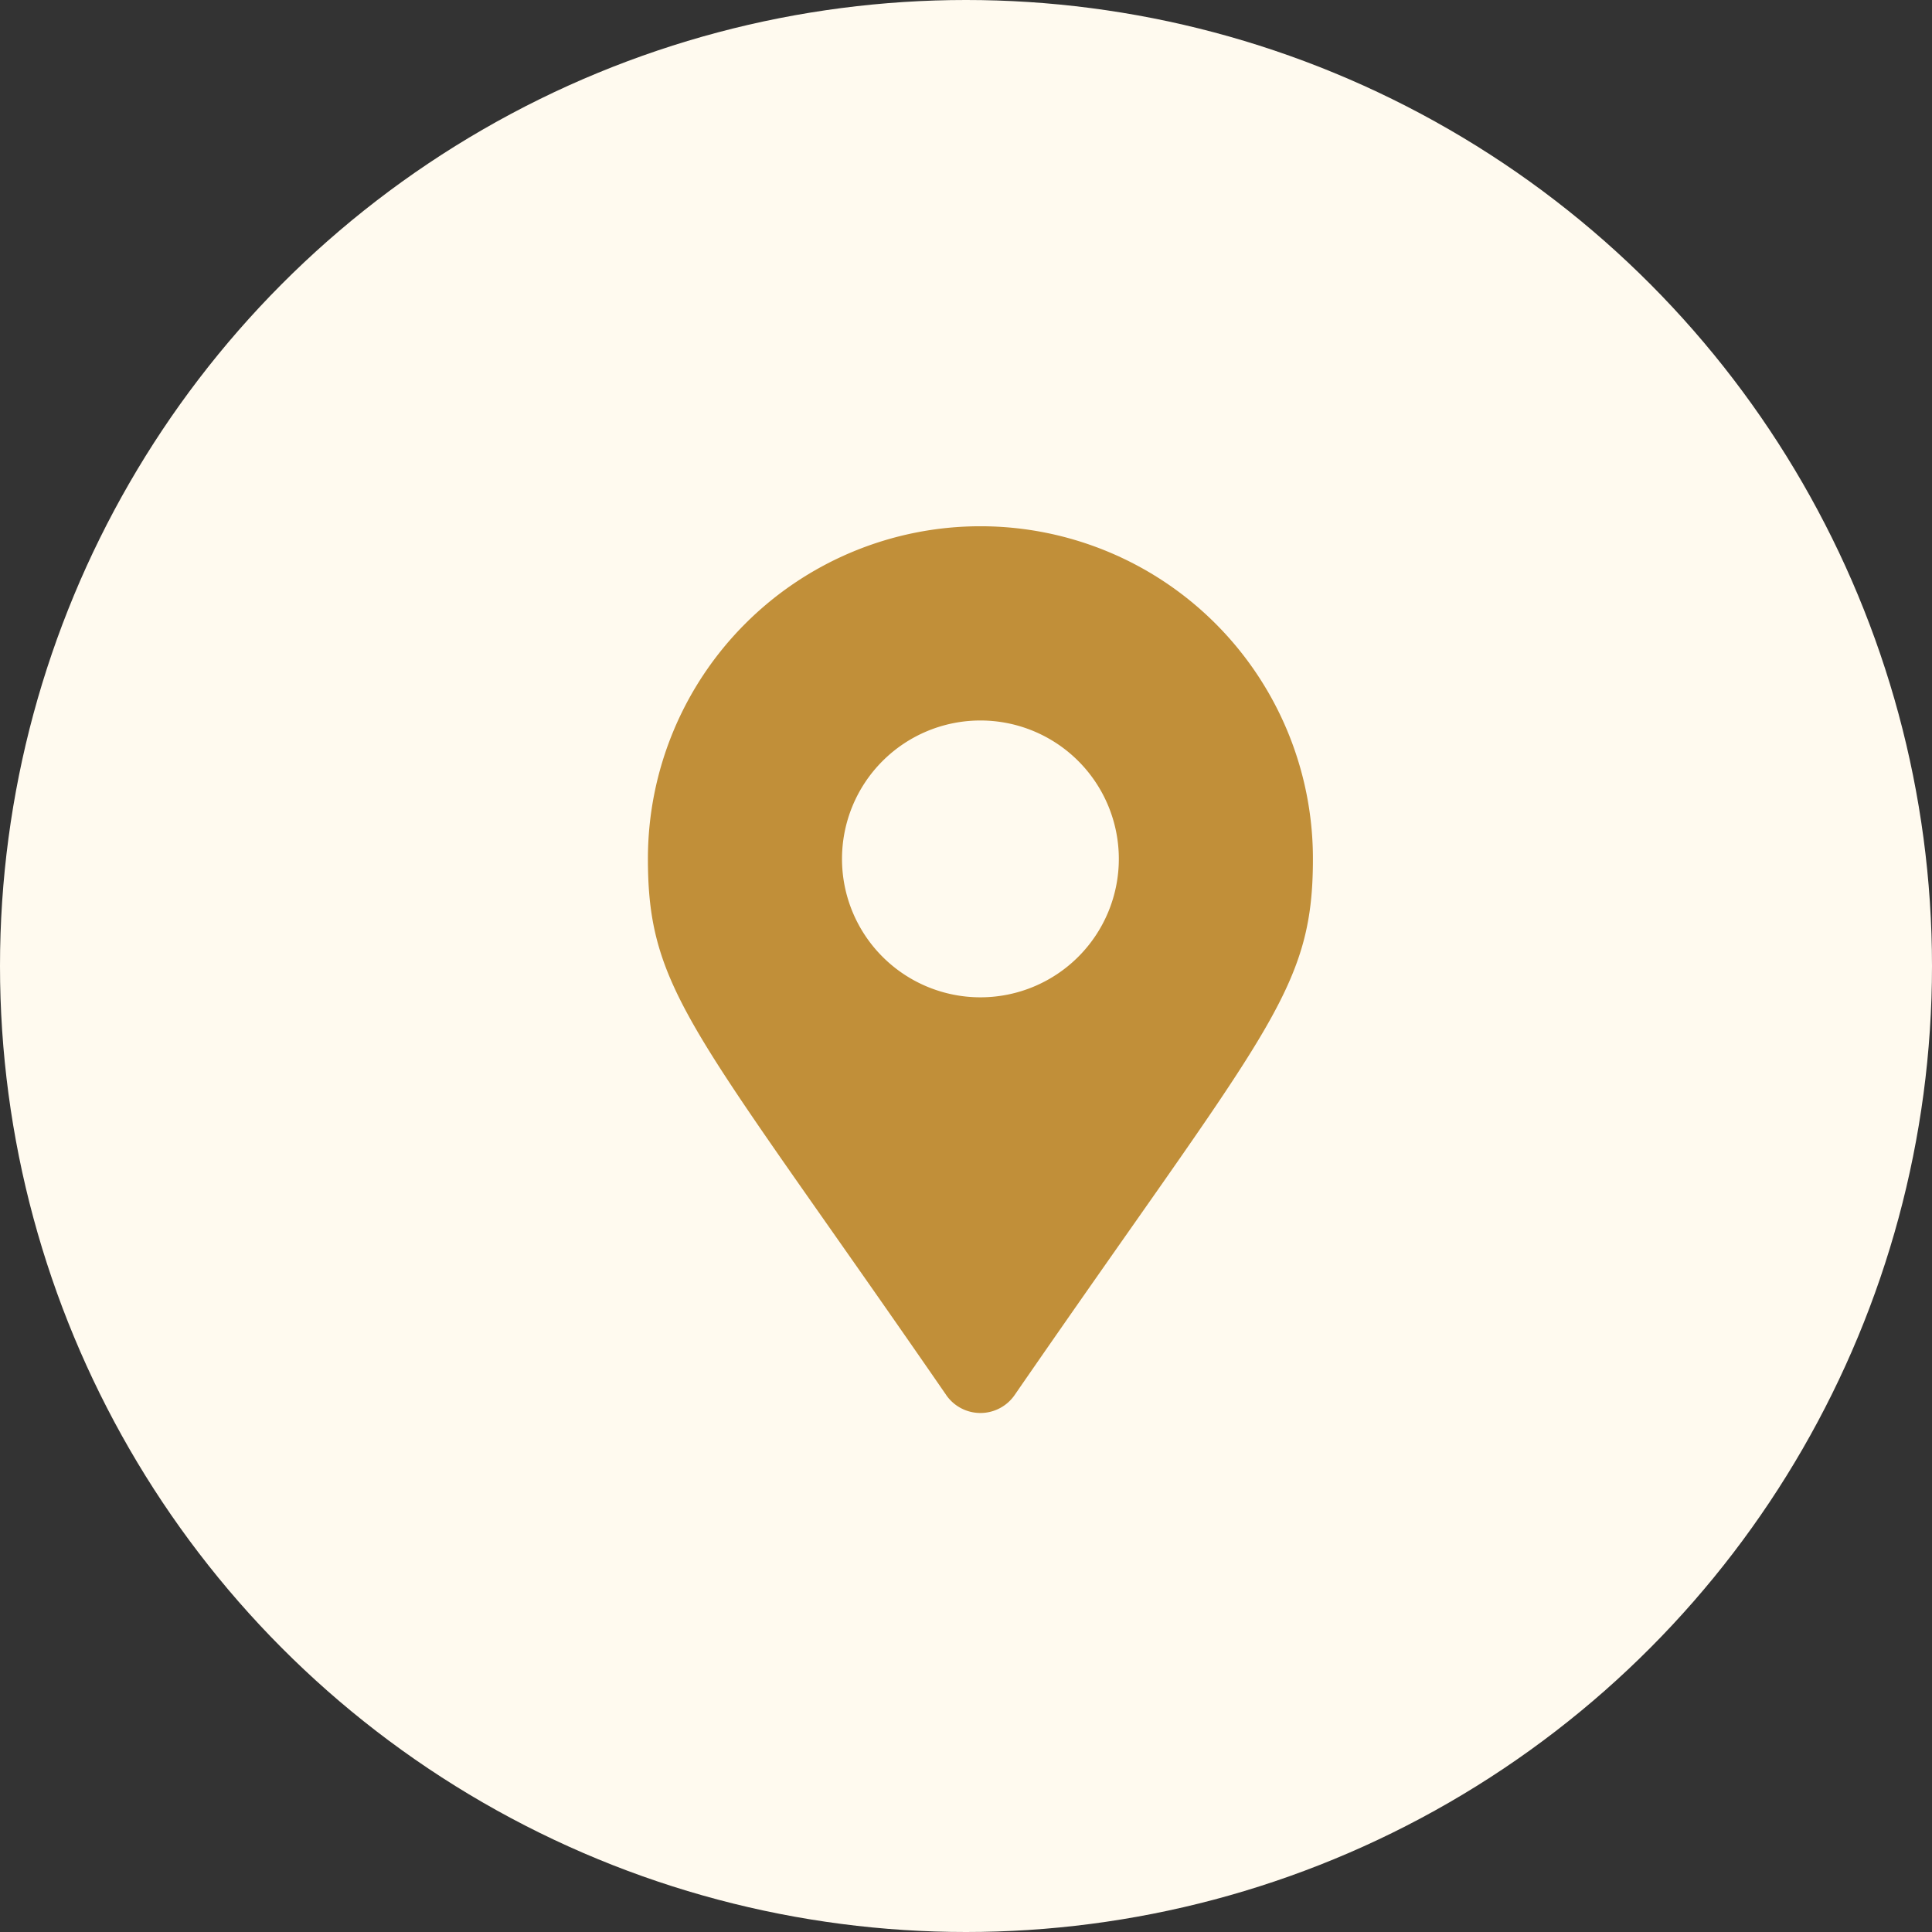 <svg xmlns="http://www.w3.org/2000/svg" width="67" height="67" viewBox="0 0 67 67">
  <rect x="0" y="0" width="67" height="67" fill="#333333" stroke="none"/>
  <g id="グループ_34202" data-name="グループ 34202" transform="translate(-729 -978.75)">
    <circle id="楕円形_45" data-name="楕円形 45" cx="33.5" cy="33.5" r="33.5" transform="translate(729 978.75)" fill="#fffaef"/>
    <path id="Icon_awesome-map-marker-alt" data-name="Icon awesome-map-marker-alt" d="M10.346,30.13C1.62,17.479,0,16.181,0,11.531a11.531,11.531,0,0,1,23.062,0c0,4.649-1.62,5.948-10.346,18.6a1.442,1.442,0,0,1-2.37,0Zm1.185-13.794a4.8,4.8,0,1,0-4.8-4.8A4.8,4.8,0,0,0,11.531,16.336Z" transform="translate(751.469 997)" fill="#c18f39"/>
  </g>
</svg>
